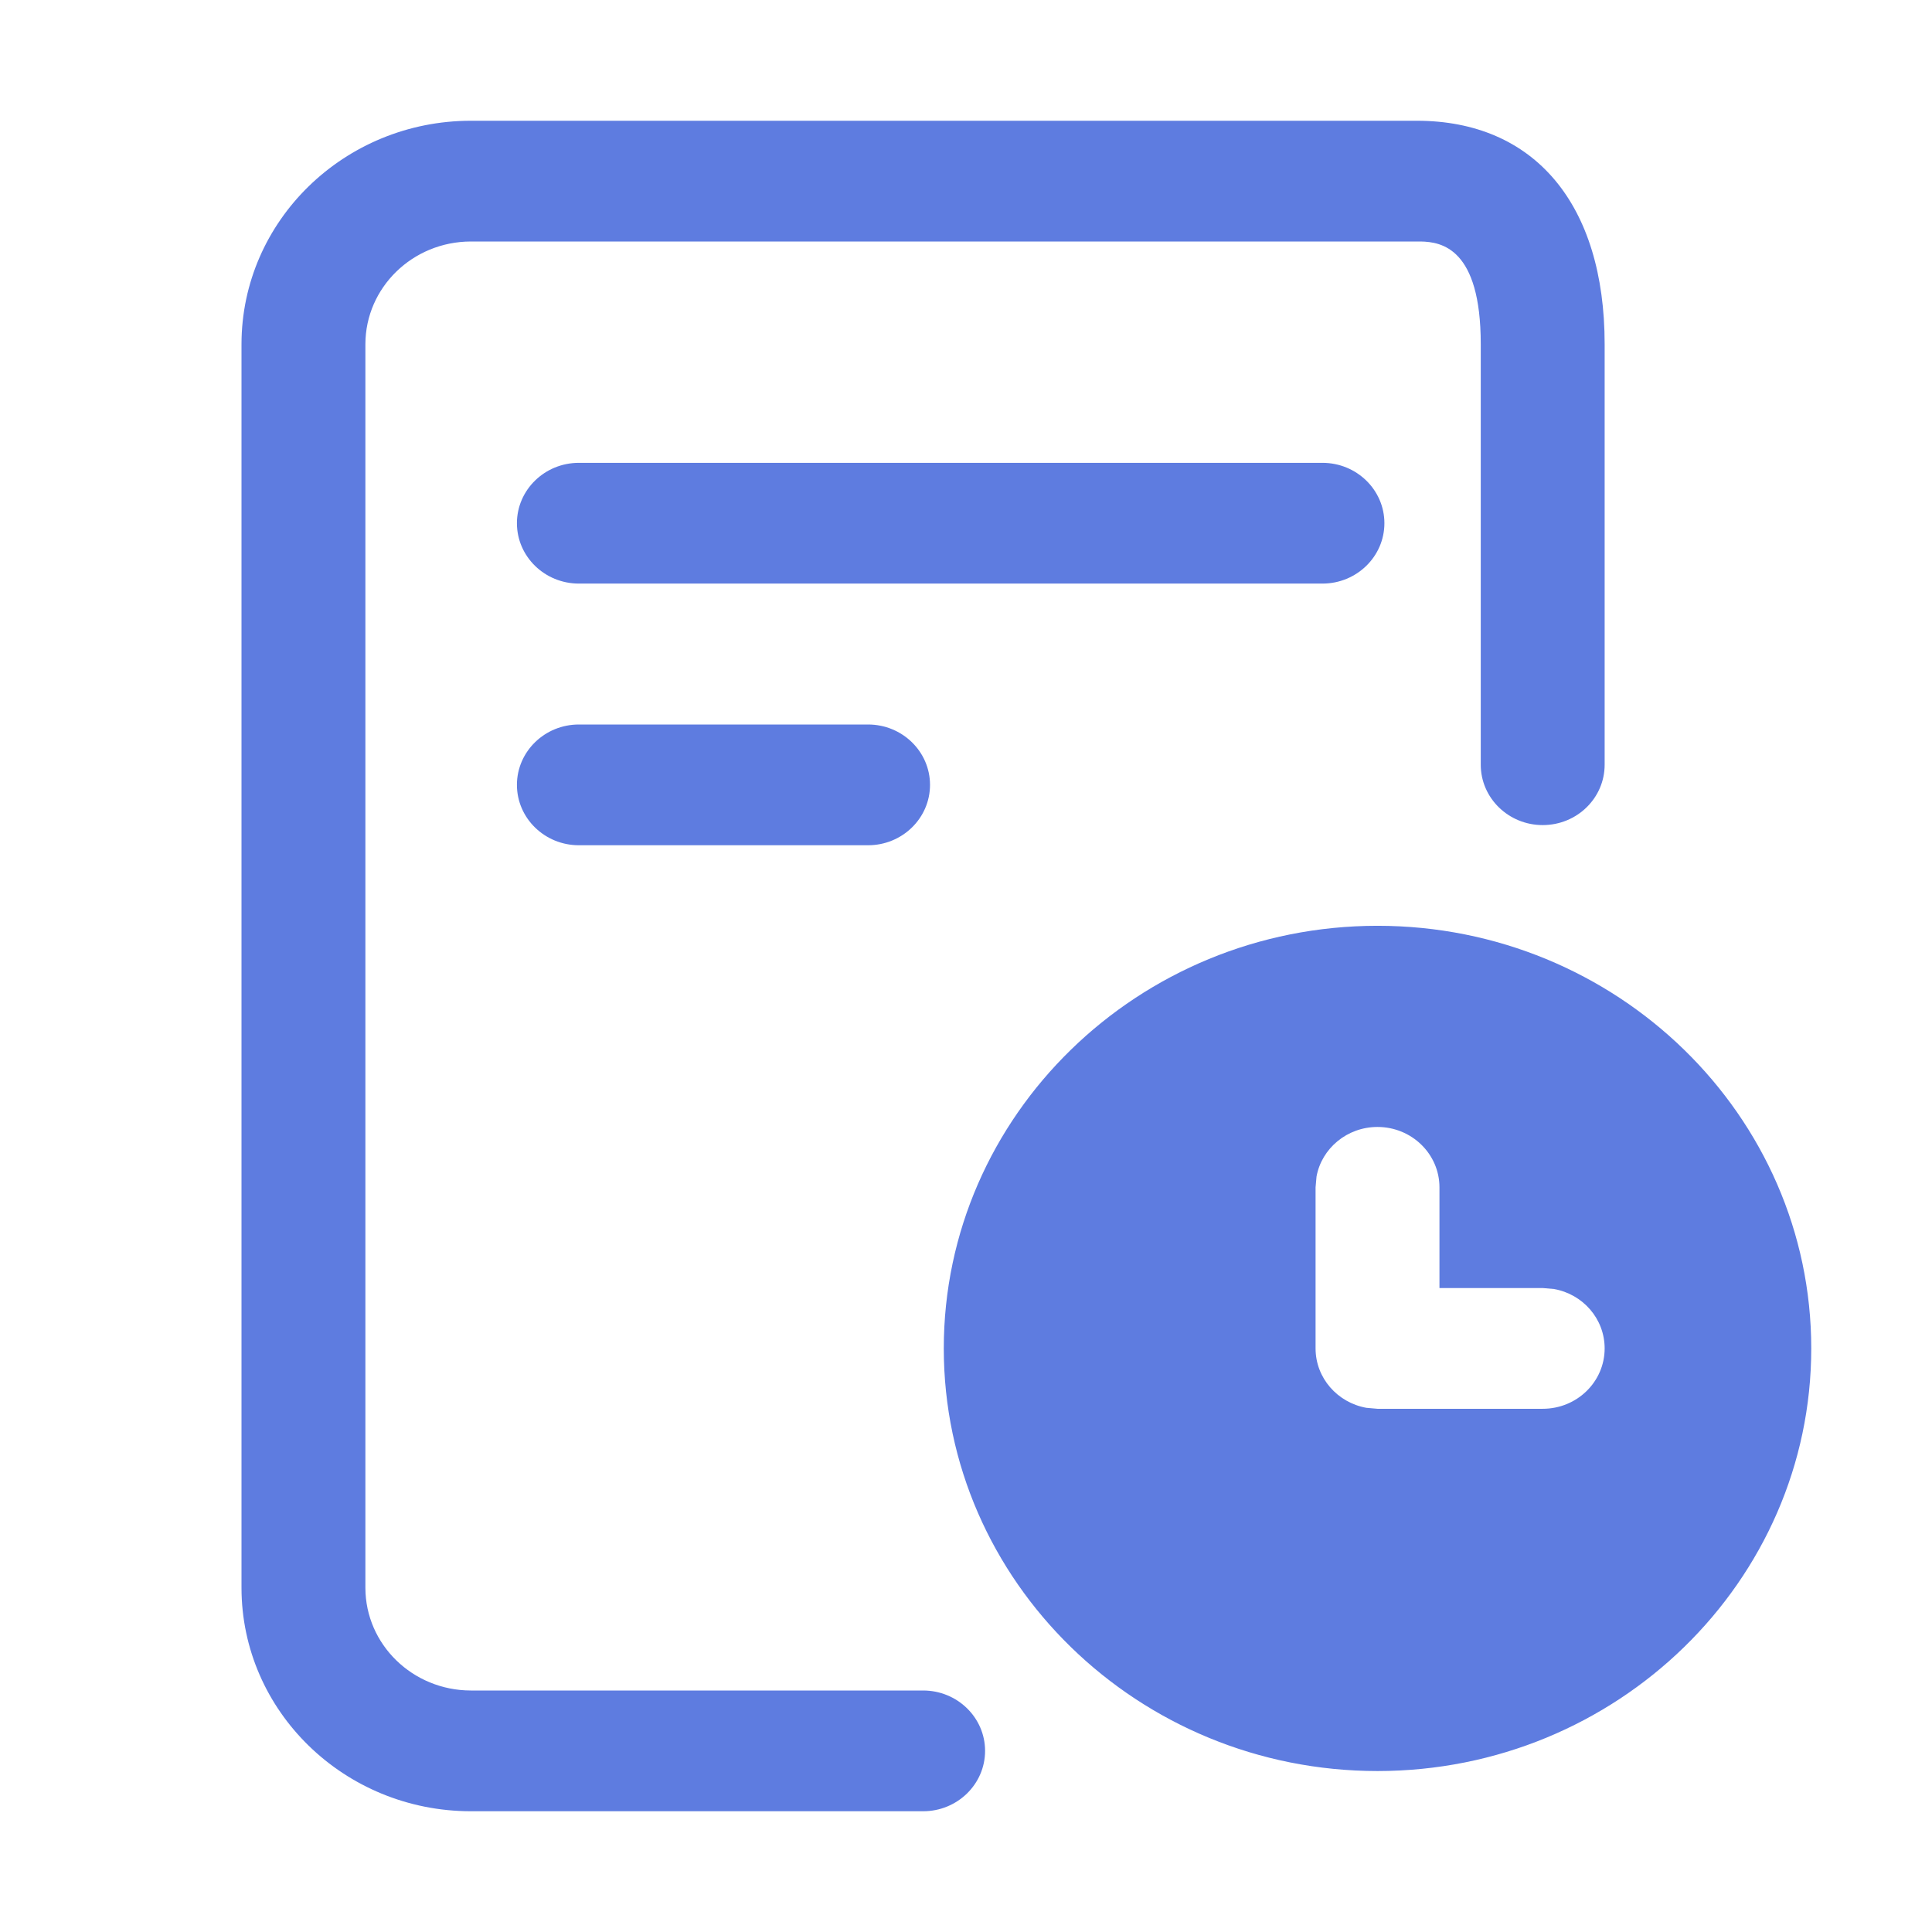 <?xml version="1.0" encoding="UTF-8"?>
<svg width="16px" height="16px" viewBox="0 0 16 16" version="1.1" xmlns="http://www.w3.org/2000/svg" xmlns:xlink="http://www.w3.org/1999/xlink">
    <title>test-change-select</title>
    <g id="页面-1" stroke="none" stroke-width="1" fill="none" fill-rule="evenodd">
        <path d="M11.733,1 C12.708,1 13.289,1.692 13.289,2.85 L13.289,6.333 C13.289,6.609 13.06,6.833 12.776,6.833 C12.493,6.833 12.263,6.609 12.263,6.333 L12.263,2.85 C12.263,2.053 11.936,2.003 11.765,2 L3.899,2 C3.417,2.001 3.027,2.381 3.026,2.85 L3.026,13.15 C3.027,13.619 3.417,13.999 3.899,14 L7.645,14 C7.928,14 8.158,14.224 8.158,14.5 C8.158,14.776 7.928,15 7.645,15 L3.899,15 C2.851,14.999 2.001,14.171 2,13.15 L2,2.85 C2.001,1.829 2.851,1.001 3.899,1 L11.733,1 Z M11.408,7.667 C13.389,7.667 15,9.237 15,11.167 C15,13.097 13.389,14.667 11.408,14.667 C9.427,14.667 7.816,13.097 7.816,11.167 C7.816,9.237 9.427,7.667 11.408,7.667 Z M11.408,9.333 C11.156,9.333 10.946,9.51 10.903,9.743 L10.895,9.833 L10.895,11.167 C10.895,11.412 11.076,11.616 11.316,11.659 L11.408,11.667 L12.776,11.667 C13.06,11.667 13.289,11.443 13.289,11.167 C13.289,10.921 13.108,10.717 12.869,10.675 L12.776,10.667 L11.921,10.667 L11.921,9.833 C11.921,9.557 11.691,9.333 11.408,9.333 Z M7.189,6 C7.472,6 7.702,6.224 7.702,6.5 C7.702,6.776 7.472,7 7.189,7 L4.794,7 C4.511,7 4.281,6.776 4.281,6.5 C4.281,6.224 4.511,6 4.794,6 L7.189,6 Z M10.952,3.833 C11.235,3.833 11.465,4.057 11.465,4.333 C11.465,4.609 11.235,4.833 10.952,4.833 L4.794,4.833 C4.511,4.833 4.281,4.609 4.281,4.333 C4.281,4.057 4.511,3.833 4.794,3.833 L10.952,3.833 Z" id="test-change-select" fill="#5E7CE0" fill-rule="nonzero"></path>
    </g>
</svg>